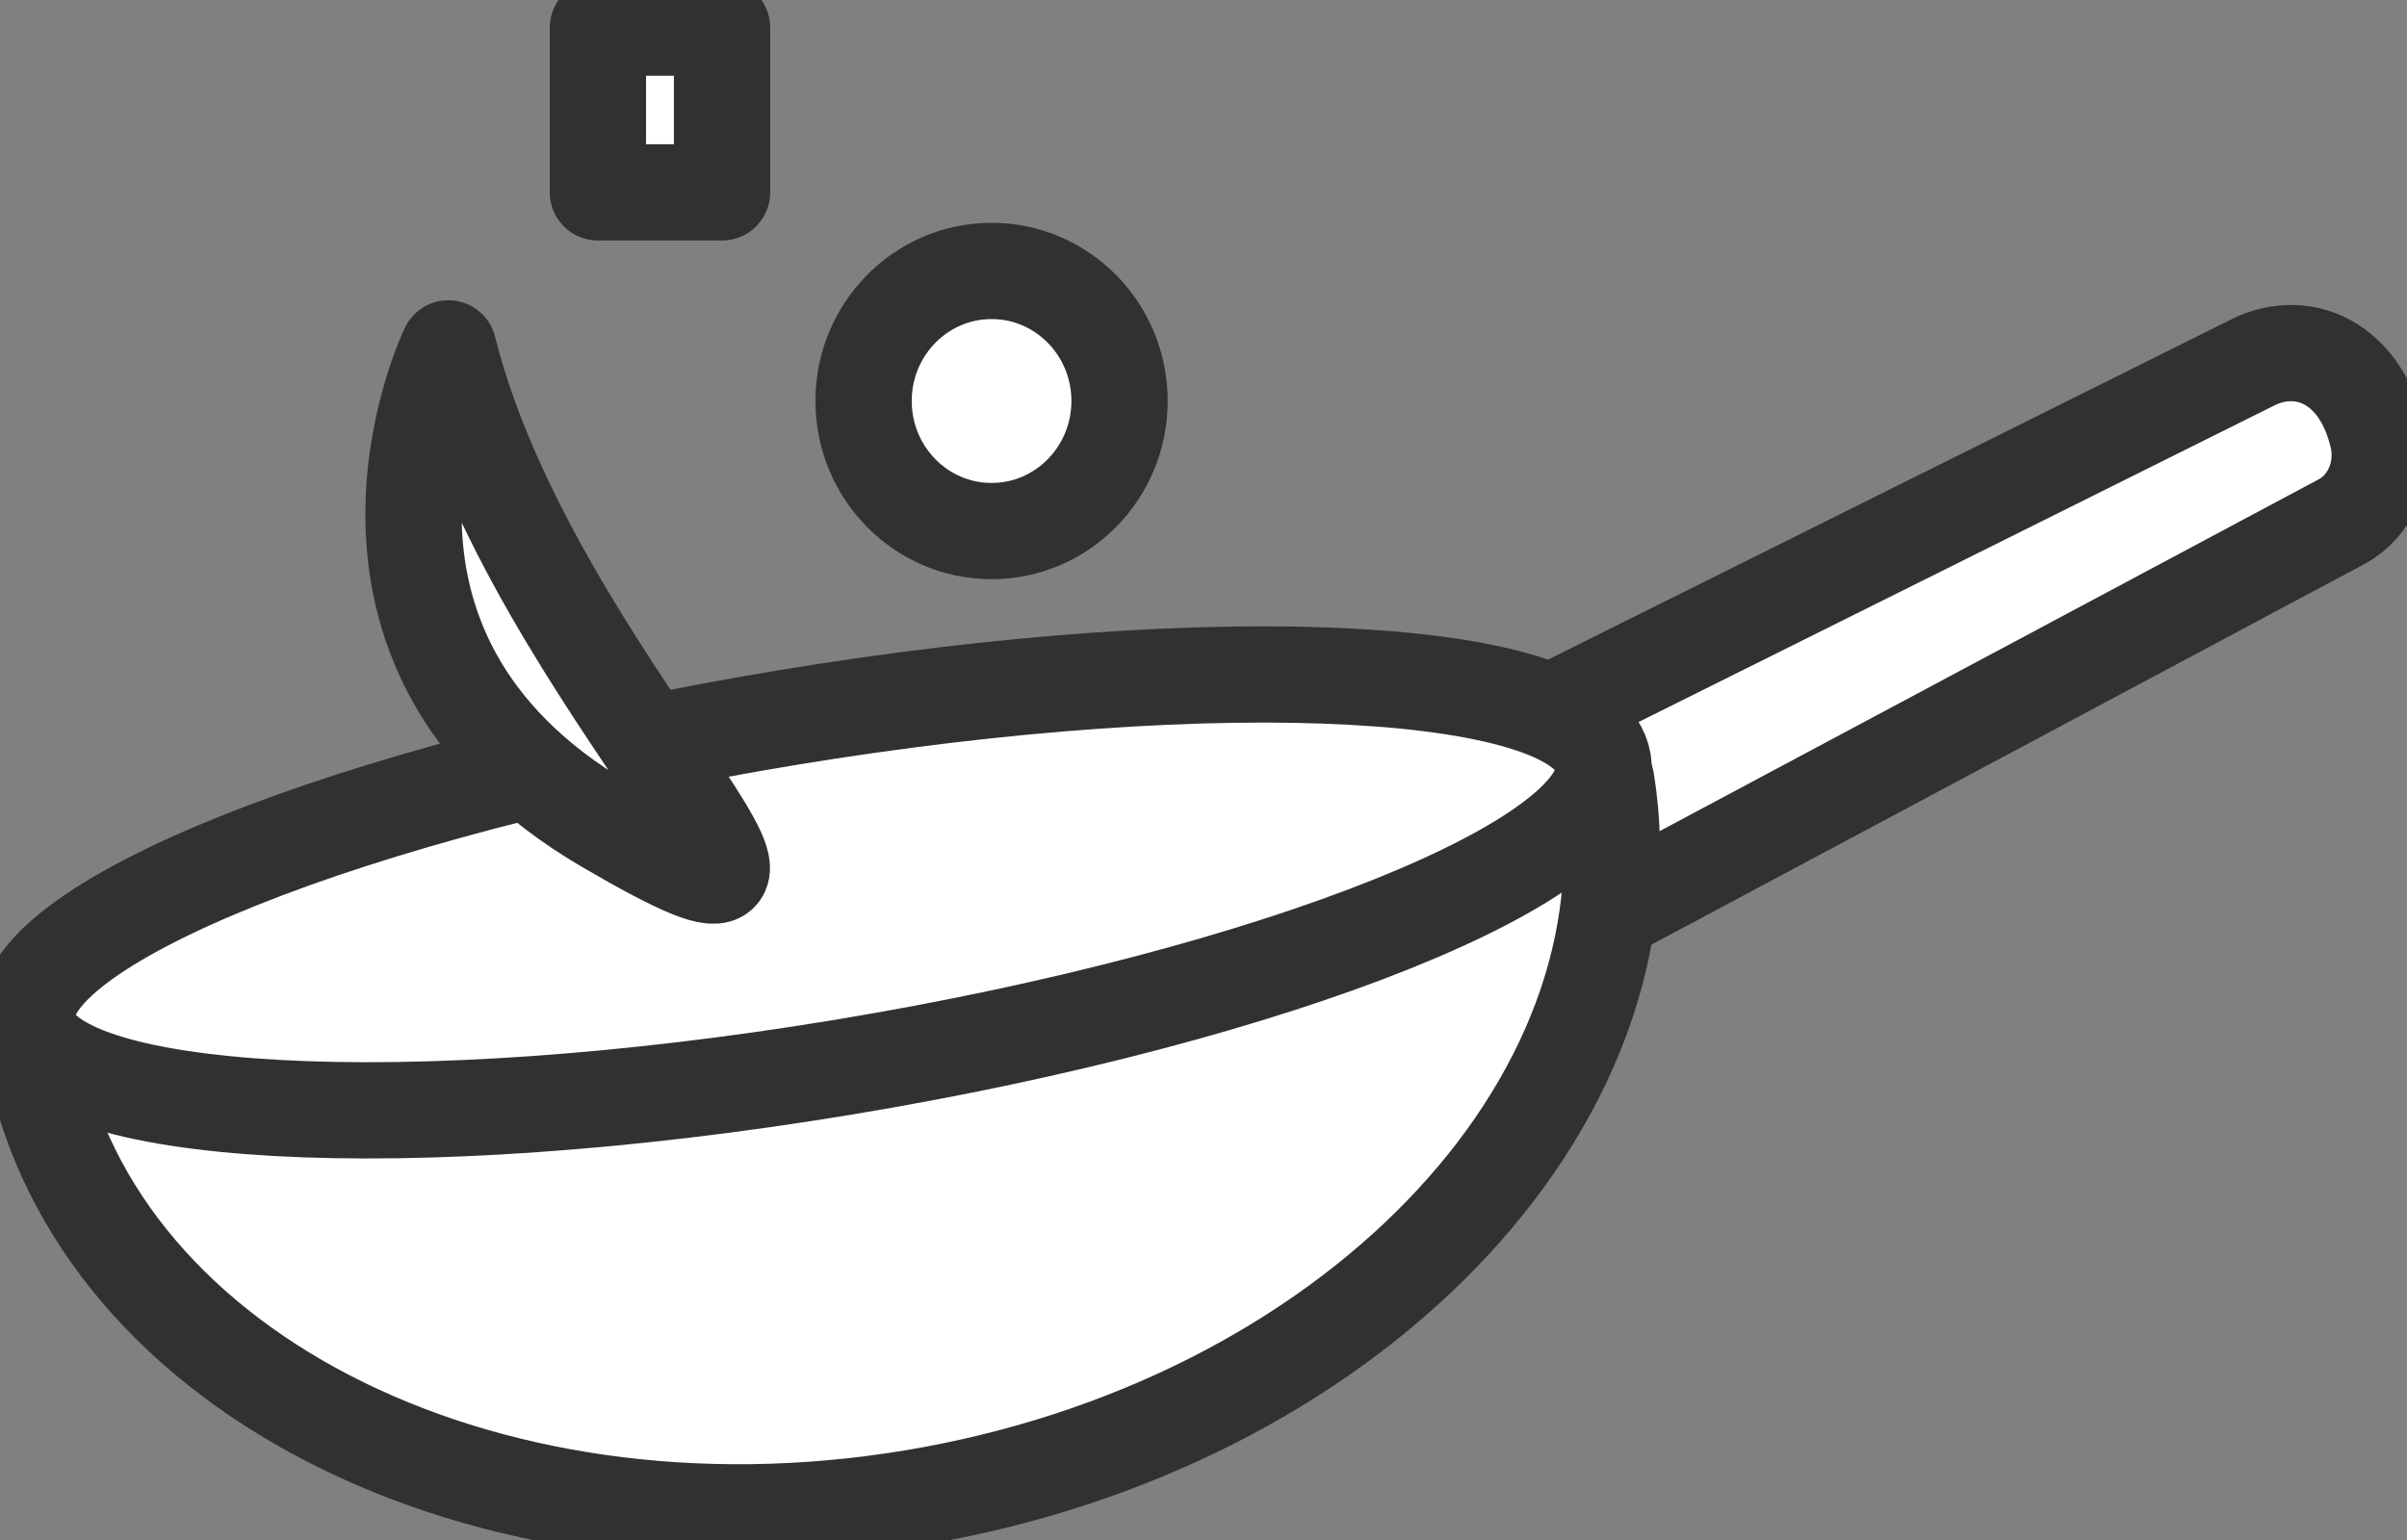 <svg width="50" height="32" viewBox="0 0 50 32" fill="none" xmlns="http://www.w3.org/2000/svg">
<rect x="0" y="0" width="50" height="32" fill="#808080" stroke="none"/>
<g clip-path="url(#clip0_1276_2481)">
<path fill-rule="evenodd" clip-rule="evenodd" d="M33.35 19.005L48.642 10.839C49.236 10.523 49.558 9.787 49.389 9.074C49.258 8.522 48.987 7.93 48.433 7.579C47.929 7.263 47.319 7.268 46.804 7.527L32.213 14.795" fill="white"/>
<path d="M33.35 19.005L48.642 10.839C49.236 10.523 49.558 9.787 49.389 9.074C49.258 8.522 48.987 7.93 48.433 7.579C47.929 7.263 47.319 7.268 46.804 7.527L32.213 14.795" stroke="#313131" stroke-width="2" stroke-linecap="round" stroke-linejoin="round"/>
<path fill-rule="evenodd" clip-rule="evenodd" d="M33.367 16.227C34.441 22.961 27.988 29.631 18.951 31.126C9.914 32.621 1.713 28.372 0.639 21.639" fill="white"/>
<path d="M33.367 16.227C34.441 22.961 27.988 29.631 18.951 31.126C9.914 32.621 1.713 28.372 0.639 21.639" stroke="#313131" stroke-width="2" stroke-linecap="round" stroke-linejoin="round"/>
<path d="M17.517 22.176C26.556 20.682 33.624 17.845 33.303 15.839C32.983 13.833 25.395 13.418 16.355 14.911C7.316 16.404 0.248 19.242 0.569 21.248C0.889 23.254 8.477 23.669 17.517 22.176Z" fill="white" stroke="#313131" stroke-width="2" stroke-linecap="round" stroke-linejoin="round"/>
<path fill-rule="evenodd" clip-rule="evenodd" d="M9.314 7.239C9.314 7.239 6.294 13.467 12.588 17.147C18.883 20.827 11.039 14.168 9.314 7.239Z" fill="white" stroke="#313131" stroke-width="2" stroke-linecap="round" stroke-linejoin="round"/>
<path d="M20.598 11.035C22.066 11.035 23.256 9.825 23.256 8.332C23.256 6.84 22.066 5.63 20.598 5.63C19.13 5.63 17.939 6.84 17.939 8.332C17.939 9.825 19.13 11.035 20.598 11.035Z" fill="white" stroke="#313131" stroke-width="2" stroke-linecap="round" stroke-linejoin="round"/>
<path d="M14.999 0.575H12.42V3.997H14.999V0.575Z" fill="white" stroke="#313131" stroke-width="2" stroke-linecap="round" stroke-linejoin="round"/>
</g>
<defs>
<clipPath id="clip0_1276_2481">
<rect width="50" height="32" fill="white"/>
</clipPath>
</defs>
</svg>
